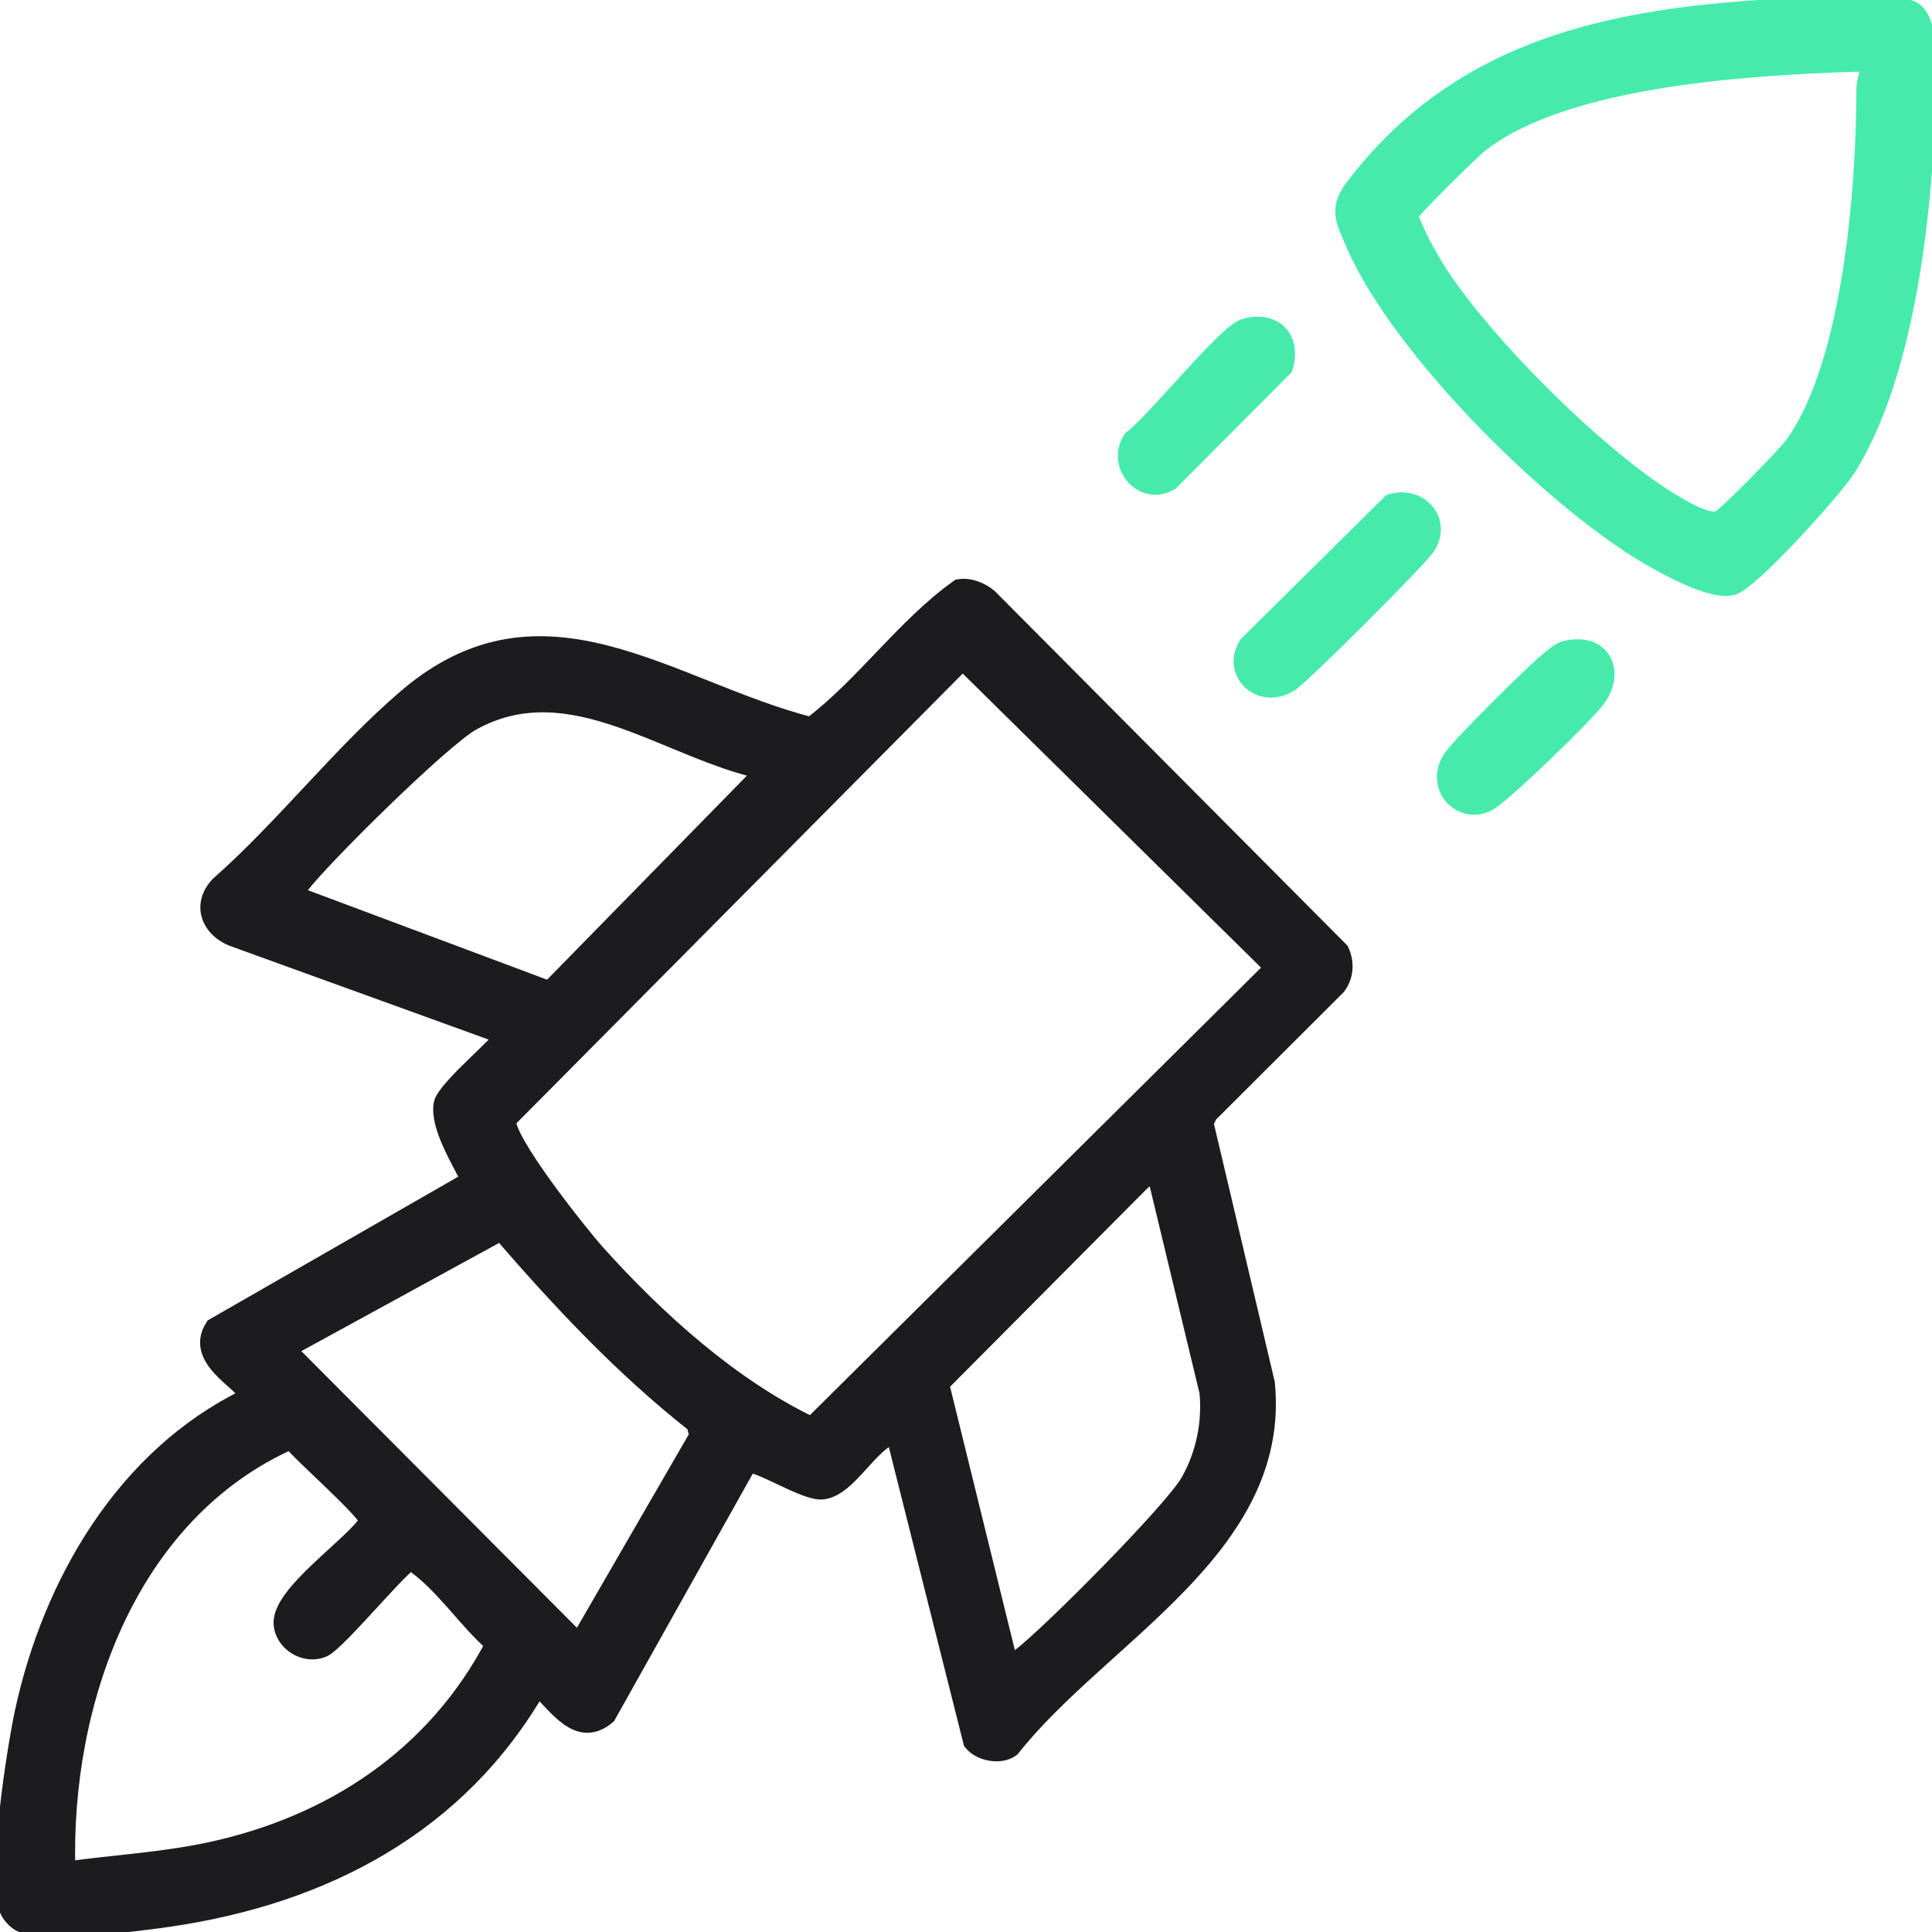 <svg width="110" height="110" viewBox="0 0 110 110" fill="none" xmlns="http://www.w3.org/2000/svg">
<g clip-path="url(#clip0_2150_4497)">
<path d="M50.931 81.678C49.498 82.087 48.307 84.73 46.813 84.874C45.818 84.967 43.017 83.113 42.57 83.397L34.567 97.679C32.93 99.073 31.725 97.075 30.617 96.057C26.104 103.914 18.45 107.914 9.647 109.201C7.958 109.447 2.389 110.172 1.147 109.475C0.886 109.331 0.598 109.02 0.481 108.746C-0.268 106.994 0.882 99.597 1.351 97.442C2.938 90.133 7.107 82.96 14.007 79.587C14.472 78.909 10.88 77.57 12.174 75.554L26.751 67.191C26.206 66.072 24.945 64.064 25.197 62.833C25.374 61.974 28.803 59.163 28.64 58.954L13.383 53.43C11.978 52.951 11.364 51.52 12.495 50.368C16.18 47.12 19.474 42.855 23.177 39.7C30.929 33.094 38.08 39.245 46.171 41.331C49.196 39.05 51.494 35.691 54.593 33.479C55.179 33.373 55.84 33.637 56.291 34.014L76.312 54.141C76.619 54.805 76.577 55.567 76.13 56.157L68.816 63.456L68.593 63.944L72.087 78.764C73.004 88.126 62.656 93.093 57.575 99.537C56.947 99.997 55.816 99.774 55.346 99.184L50.94 81.668L50.931 81.678ZM54.811 37.642L28.9 63.753C28.631 64.803 33.037 70.323 33.972 71.363C37.373 75.145 41.607 78.978 46.213 81.176L72.51 55.093L54.807 37.642H54.811ZM43.501 43.882C37.973 42.73 32.516 37.995 26.89 41.09C25.192 42.023 18.46 48.667 17.143 50.368C17.003 50.549 16.724 50.647 16.799 50.944L31.278 56.361L43.505 43.877L43.501 43.882ZM65.797 66.834L65.099 67.177L53.541 78.802L57.44 94.654C57.84 94.756 57.906 94.487 58.138 94.31C59.827 93.009 66.755 86.04 67.704 84.382C68.584 82.844 68.96 81.032 68.793 79.262L65.801 66.829L65.797 66.834ZM16.333 76.809L32.953 93.493L39.755 81.733L39.574 81.083C35.479 77.859 31.925 74.067 28.528 70.137L16.333 76.809ZM3.794 106.488C6.493 106.107 9.201 105.967 11.876 105.4C18.874 103.918 24.783 100.02 28.133 93.613C26.462 92.136 25.257 90.166 23.41 88.902C22.987 88.902 19.241 93.46 18.418 93.841C17.394 94.31 16.147 93.525 16.077 92.457C15.966 90.751 19.986 88.089 20.958 86.626C21.042 86.161 17.064 82.709 16.566 82.012C7.312 86.124 3.501 96.917 3.79 106.483L3.794 106.488Z" fill="#1C1C1E" stroke="#1C1C1E" stroke-miterlimit="10"/>
<path d="M102.906 0.353C104.232 0.297 108.08 -0.014 108.988 0.637C110.053 1.403 109.737 5.055 109.686 6.426C109.467 12.526 108.448 21.507 105.14 26.696C104.405 27.849 99.631 33.168 98.603 33.396C97.5 33.638 95.383 32.504 94.355 31.937C88.669 28.806 79.685 19.857 77.13 13.887C76.572 12.586 76.139 11.922 77.051 10.709C83.491 2.207 92.801 0.776 102.906 0.353ZM105.698 3.582C99.645 3.787 89.144 4.372 84.268 8.173C83.788 8.549 80.29 11.978 80.234 12.256C80.545 13.158 81.015 14.05 81.495 14.872C83.947 19.114 91.195 26.32 95.453 28.764C96.039 29.098 97.384 29.907 97.97 29.521C98.514 29.163 101.711 25.902 102.129 25.312C105.456 20.652 106.191 10.644 106.196 5.027C106.196 4.307 106.857 3.54 105.698 3.582Z" fill="#46EBAC" stroke="#46EBAC" stroke-miterlimit="10"/>
<path d="M79.197 28.624C80.788 28.141 82.174 29.646 81.225 31.115C80.774 31.821 74.144 38.437 73.446 38.883C71.761 39.951 70.026 38.256 71.031 36.704L79.197 28.624Z" fill="#46EBAC" stroke="#46EBAC" stroke-miterlimit="10"/>
<path d="M89.186 36.973C91.117 36.527 92.038 38.116 90.982 39.696C90.414 40.546 85.524 45.28 84.686 45.703C83.221 46.442 81.602 44.83 82.644 43.194C83.105 42.474 87.534 38.079 88.316 37.498C88.604 37.285 88.79 37.062 89.181 36.973H89.186Z" fill="#46EBAC" stroke="#46EBAC" stroke-miterlimit="10"/>
<path d="M70.836 18.654C72.516 18.152 73.623 19.263 73.107 20.922L66.621 27.431C65.067 28.332 63.494 26.492 64.429 25.015C65.671 24.104 69.817 18.961 70.831 18.659L70.836 18.654Z" fill="#46EBAC" stroke="#46EBAC" stroke-miterlimit="10"/>
</g>
<defs>
<clipPath id="clip0_2150_4497">
<rect width="110" height="110" fill="white"/>
</clipPath>
</defs>
</svg>
